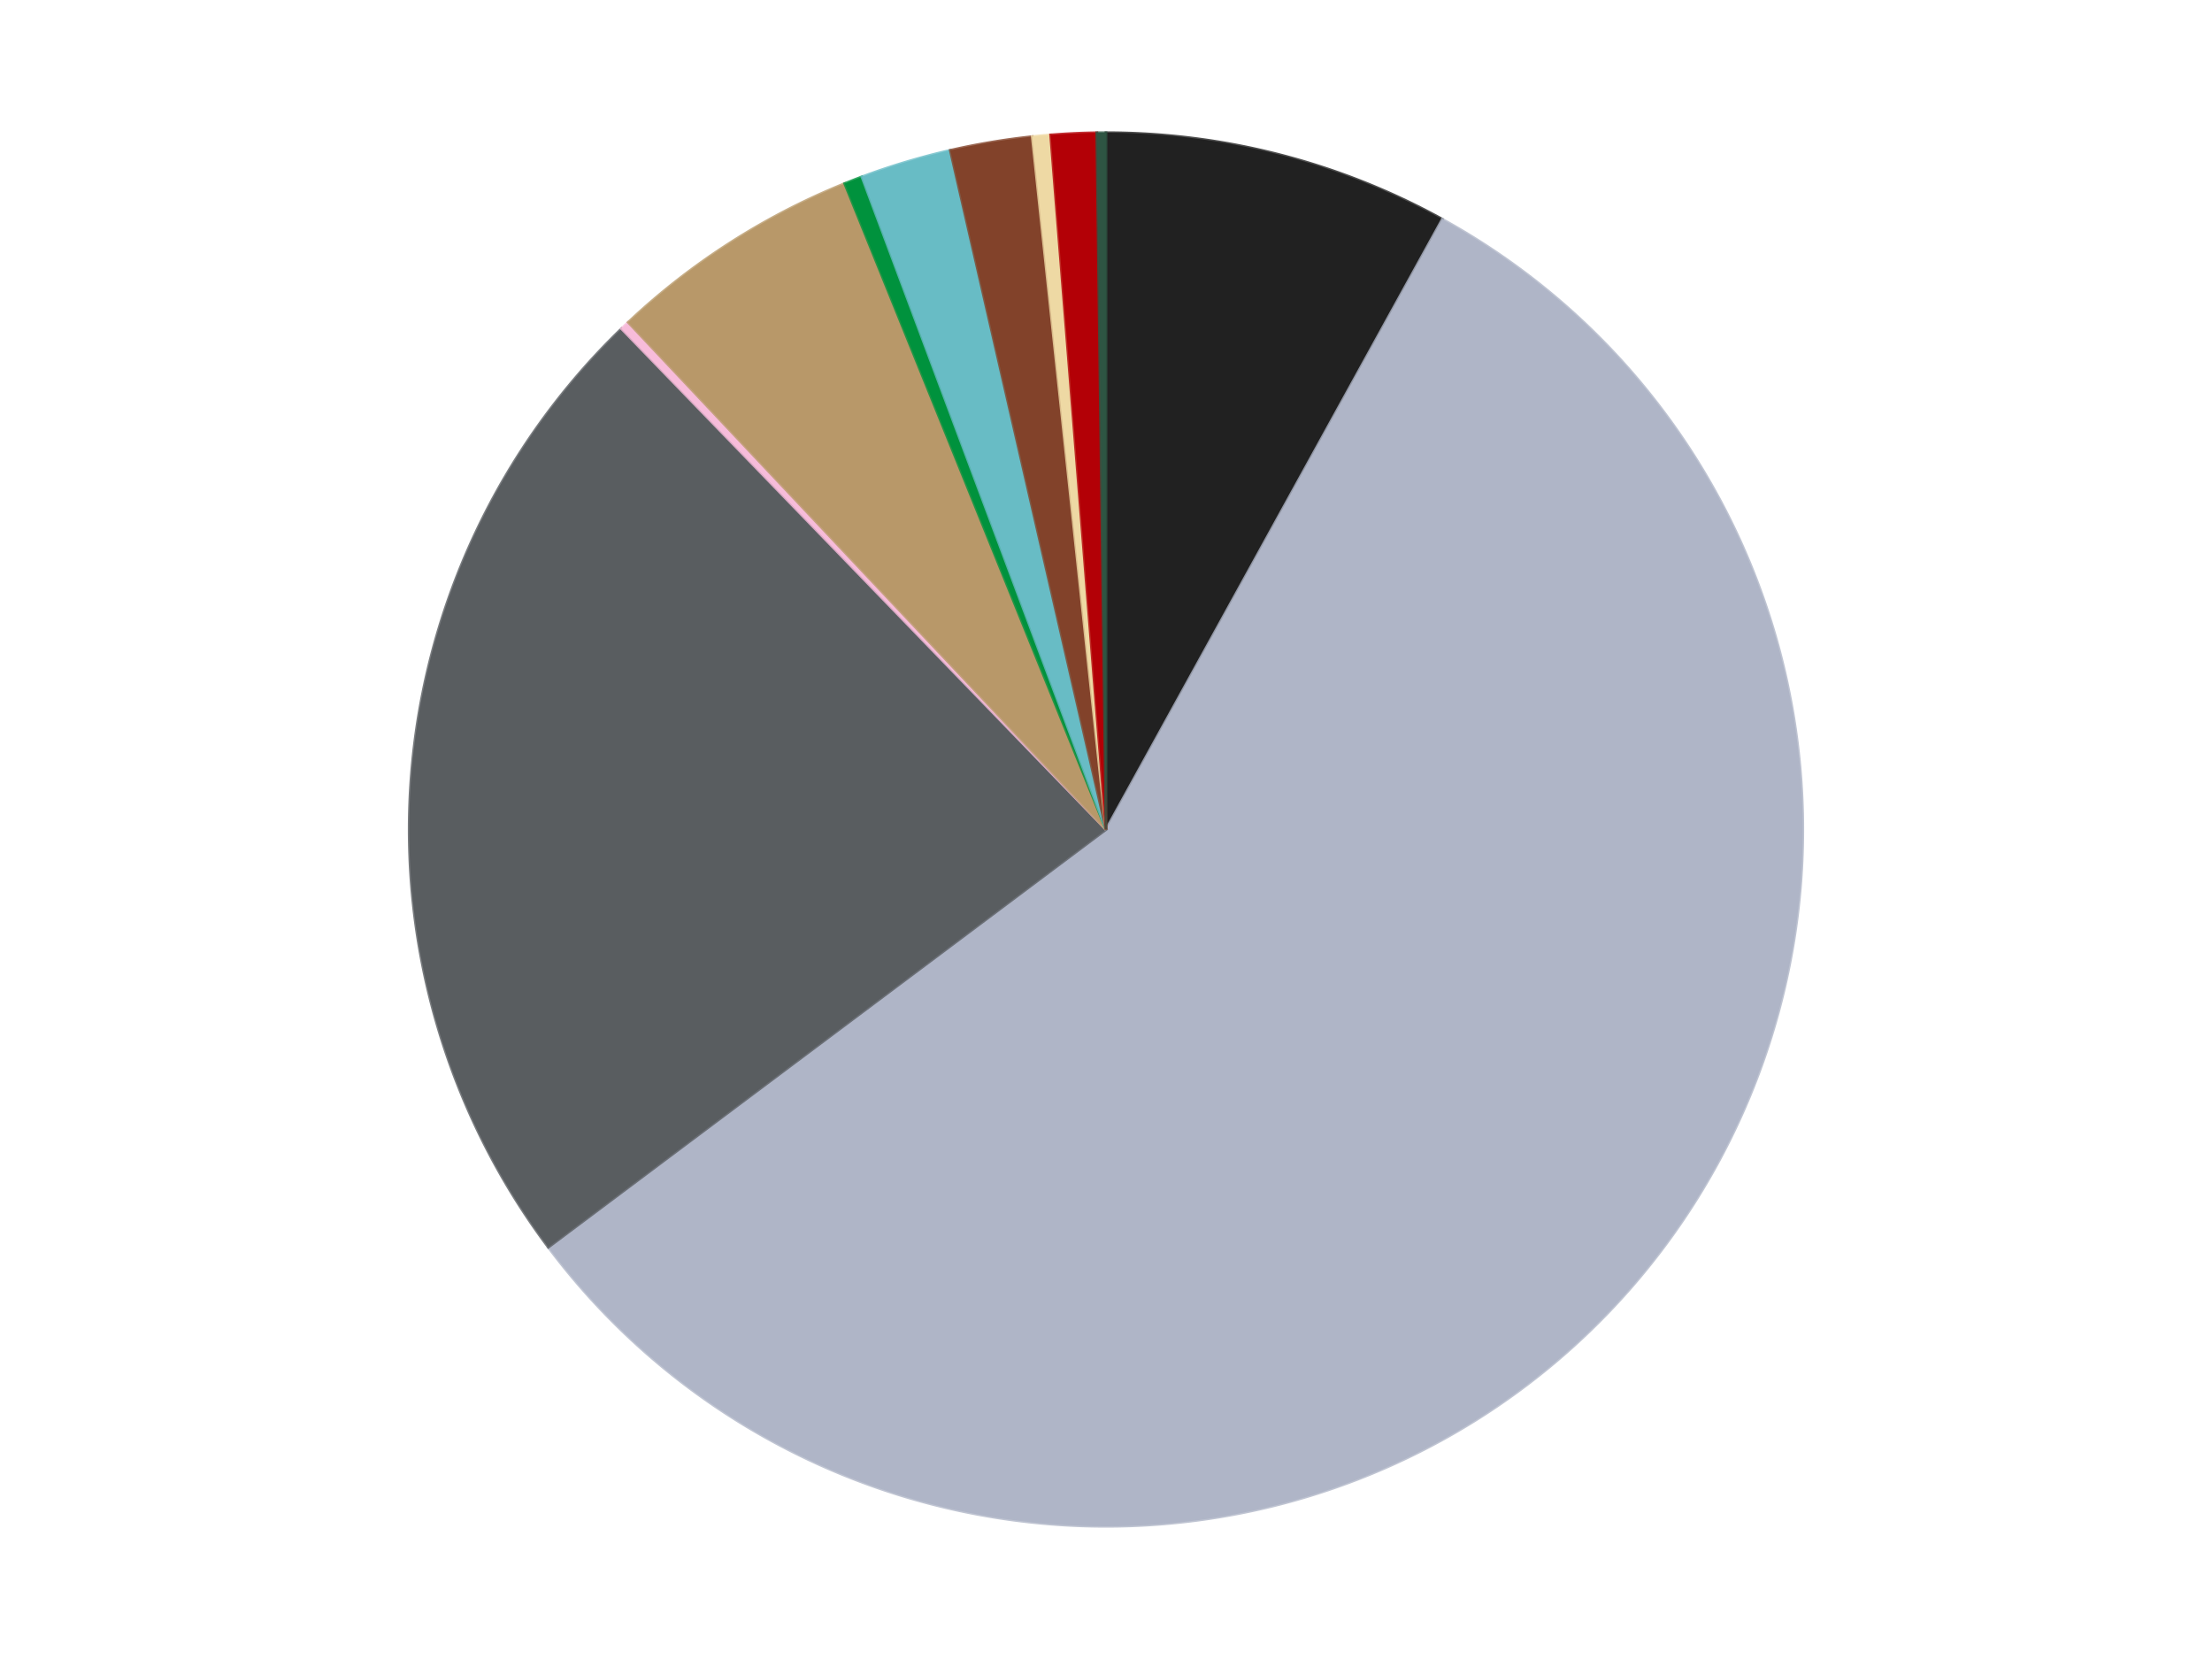 <?xml version='1.0' encoding='utf-8'?>
<svg xmlns="http://www.w3.org/2000/svg" xmlns:xlink="http://www.w3.org/1999/xlink" id="chart-269dce14-ca68-433b-a12c-6b8c67cc2104" class="pygal-chart" viewBox="0 0 800 600"><!--Generated with pygal 3.0.4 (lxml) ©Kozea 2012-2016 on 2024-07-01--><!--http://pygal.org--><!--http://github.com/Kozea/pygal--><defs><style type="text/css">#chart-269dce14-ca68-433b-a12c-6b8c67cc2104{-webkit-user-select:none;-webkit-font-smoothing:antialiased;font-family:Consolas,"Liberation Mono",Menlo,Courier,monospace}#chart-269dce14-ca68-433b-a12c-6b8c67cc2104 .title{font-family:Consolas,"Liberation Mono",Menlo,Courier,monospace;font-size:16px}#chart-269dce14-ca68-433b-a12c-6b8c67cc2104 .legends .legend text{font-family:Consolas,"Liberation Mono",Menlo,Courier,monospace;font-size:14px}#chart-269dce14-ca68-433b-a12c-6b8c67cc2104 .axis text{font-family:Consolas,"Liberation Mono",Menlo,Courier,monospace;font-size:10px}#chart-269dce14-ca68-433b-a12c-6b8c67cc2104 .axis text.major{font-family:Consolas,"Liberation Mono",Menlo,Courier,monospace;font-size:10px}#chart-269dce14-ca68-433b-a12c-6b8c67cc2104 .text-overlay text.value{font-family:Consolas,"Liberation Mono",Menlo,Courier,monospace;font-size:16px}#chart-269dce14-ca68-433b-a12c-6b8c67cc2104 .text-overlay text.label{font-family:Consolas,"Liberation Mono",Menlo,Courier,monospace;font-size:10px}#chart-269dce14-ca68-433b-a12c-6b8c67cc2104 .tooltip{font-family:Consolas,"Liberation Mono",Menlo,Courier,monospace;font-size:14px}#chart-269dce14-ca68-433b-a12c-6b8c67cc2104 text.no_data{font-family:Consolas,"Liberation Mono",Menlo,Courier,monospace;font-size:64px}
#chart-269dce14-ca68-433b-a12c-6b8c67cc2104{background-color:transparent}#chart-269dce14-ca68-433b-a12c-6b8c67cc2104 path,#chart-269dce14-ca68-433b-a12c-6b8c67cc2104 line,#chart-269dce14-ca68-433b-a12c-6b8c67cc2104 rect,#chart-269dce14-ca68-433b-a12c-6b8c67cc2104 circle{-webkit-transition:150ms;-moz-transition:150ms;transition:150ms}#chart-269dce14-ca68-433b-a12c-6b8c67cc2104 .graph &gt; .background{fill:transparent}#chart-269dce14-ca68-433b-a12c-6b8c67cc2104 .plot &gt; .background{fill:transparent}#chart-269dce14-ca68-433b-a12c-6b8c67cc2104 .graph{fill:rgba(0,0,0,.87)}#chart-269dce14-ca68-433b-a12c-6b8c67cc2104 text.no_data{fill:rgba(0,0,0,1)}#chart-269dce14-ca68-433b-a12c-6b8c67cc2104 .title{fill:rgba(0,0,0,1)}#chart-269dce14-ca68-433b-a12c-6b8c67cc2104 .legends .legend text{fill:rgba(0,0,0,.87)}#chart-269dce14-ca68-433b-a12c-6b8c67cc2104 .legends .legend:hover text{fill:rgba(0,0,0,1)}#chart-269dce14-ca68-433b-a12c-6b8c67cc2104 .axis .line{stroke:rgba(0,0,0,1)}#chart-269dce14-ca68-433b-a12c-6b8c67cc2104 .axis .guide.line{stroke:rgba(0,0,0,.54)}#chart-269dce14-ca68-433b-a12c-6b8c67cc2104 .axis .major.line{stroke:rgba(0,0,0,.87)}#chart-269dce14-ca68-433b-a12c-6b8c67cc2104 .axis text.major{fill:rgba(0,0,0,1)}#chart-269dce14-ca68-433b-a12c-6b8c67cc2104 .axis.y .guides:hover .guide.line,#chart-269dce14-ca68-433b-a12c-6b8c67cc2104 .line-graph .axis.x .guides:hover .guide.line,#chart-269dce14-ca68-433b-a12c-6b8c67cc2104 .stackedline-graph .axis.x .guides:hover .guide.line,#chart-269dce14-ca68-433b-a12c-6b8c67cc2104 .xy-graph .axis.x .guides:hover .guide.line{stroke:rgba(0,0,0,1)}#chart-269dce14-ca68-433b-a12c-6b8c67cc2104 .axis .guides:hover text{fill:rgba(0,0,0,1)}#chart-269dce14-ca68-433b-a12c-6b8c67cc2104 .reactive{fill-opacity:1.0;stroke-opacity:.8;stroke-width:1}#chart-269dce14-ca68-433b-a12c-6b8c67cc2104 .ci{stroke:rgba(0,0,0,.87)}#chart-269dce14-ca68-433b-a12c-6b8c67cc2104 .reactive.active,#chart-269dce14-ca68-433b-a12c-6b8c67cc2104 .active .reactive{fill-opacity:0.6;stroke-opacity:.9;stroke-width:4}#chart-269dce14-ca68-433b-a12c-6b8c67cc2104 .ci .reactive.active{stroke-width:1.5}#chart-269dce14-ca68-433b-a12c-6b8c67cc2104 .series text{fill:rgba(0,0,0,1)}#chart-269dce14-ca68-433b-a12c-6b8c67cc2104 .tooltip rect{fill:transparent;stroke:rgba(0,0,0,1);-webkit-transition:opacity 150ms;-moz-transition:opacity 150ms;transition:opacity 150ms}#chart-269dce14-ca68-433b-a12c-6b8c67cc2104 .tooltip .label{fill:rgba(0,0,0,.87)}#chart-269dce14-ca68-433b-a12c-6b8c67cc2104 .tooltip .label{fill:rgba(0,0,0,.87)}#chart-269dce14-ca68-433b-a12c-6b8c67cc2104 .tooltip .legend{font-size:.8em;fill:rgba(0,0,0,.54)}#chart-269dce14-ca68-433b-a12c-6b8c67cc2104 .tooltip .x_label{font-size:.6em;fill:rgba(0,0,0,1)}#chart-269dce14-ca68-433b-a12c-6b8c67cc2104 .tooltip .xlink{font-size:.5em;text-decoration:underline}#chart-269dce14-ca68-433b-a12c-6b8c67cc2104 .tooltip .value{font-size:1.5em}#chart-269dce14-ca68-433b-a12c-6b8c67cc2104 .bound{font-size:.5em}#chart-269dce14-ca68-433b-a12c-6b8c67cc2104 .max-value{font-size:.75em;fill:rgba(0,0,0,.54)}#chart-269dce14-ca68-433b-a12c-6b8c67cc2104 .map-element{fill:transparent;stroke:rgba(0,0,0,.54) !important}#chart-269dce14-ca68-433b-a12c-6b8c67cc2104 .map-element .reactive{fill-opacity:inherit;stroke-opacity:inherit}#chart-269dce14-ca68-433b-a12c-6b8c67cc2104 .color-0,#chart-269dce14-ca68-433b-a12c-6b8c67cc2104 .color-0 a:visited{stroke:#F44336;fill:#F44336}#chart-269dce14-ca68-433b-a12c-6b8c67cc2104 .color-1,#chart-269dce14-ca68-433b-a12c-6b8c67cc2104 .color-1 a:visited{stroke:#3F51B5;fill:#3F51B5}#chart-269dce14-ca68-433b-a12c-6b8c67cc2104 .color-2,#chart-269dce14-ca68-433b-a12c-6b8c67cc2104 .color-2 a:visited{stroke:#009688;fill:#009688}#chart-269dce14-ca68-433b-a12c-6b8c67cc2104 .color-3,#chart-269dce14-ca68-433b-a12c-6b8c67cc2104 .color-3 a:visited{stroke:#FFC107;fill:#FFC107}#chart-269dce14-ca68-433b-a12c-6b8c67cc2104 .color-4,#chart-269dce14-ca68-433b-a12c-6b8c67cc2104 .color-4 a:visited{stroke:#FF5722;fill:#FF5722}#chart-269dce14-ca68-433b-a12c-6b8c67cc2104 .color-5,#chart-269dce14-ca68-433b-a12c-6b8c67cc2104 .color-5 a:visited{stroke:#9C27B0;fill:#9C27B0}#chart-269dce14-ca68-433b-a12c-6b8c67cc2104 .color-6,#chart-269dce14-ca68-433b-a12c-6b8c67cc2104 .color-6 a:visited{stroke:#03A9F4;fill:#03A9F4}#chart-269dce14-ca68-433b-a12c-6b8c67cc2104 .color-7,#chart-269dce14-ca68-433b-a12c-6b8c67cc2104 .color-7 a:visited{stroke:#8BC34A;fill:#8BC34A}#chart-269dce14-ca68-433b-a12c-6b8c67cc2104 .color-8,#chart-269dce14-ca68-433b-a12c-6b8c67cc2104 .color-8 a:visited{stroke:#FF9800;fill:#FF9800}#chart-269dce14-ca68-433b-a12c-6b8c67cc2104 .color-9,#chart-269dce14-ca68-433b-a12c-6b8c67cc2104 .color-9 a:visited{stroke:#E91E63;fill:#E91E63}#chart-269dce14-ca68-433b-a12c-6b8c67cc2104 .color-10,#chart-269dce14-ca68-433b-a12c-6b8c67cc2104 .color-10 a:visited{stroke:#2196F3;fill:#2196F3}#chart-269dce14-ca68-433b-a12c-6b8c67cc2104 .text-overlay .color-0 text{fill:black}#chart-269dce14-ca68-433b-a12c-6b8c67cc2104 .text-overlay .color-1 text{fill:black}#chart-269dce14-ca68-433b-a12c-6b8c67cc2104 .text-overlay .color-2 text{fill:black}#chart-269dce14-ca68-433b-a12c-6b8c67cc2104 .text-overlay .color-3 text{fill:black}#chart-269dce14-ca68-433b-a12c-6b8c67cc2104 .text-overlay .color-4 text{fill:black}#chart-269dce14-ca68-433b-a12c-6b8c67cc2104 .text-overlay .color-5 text{fill:black}#chart-269dce14-ca68-433b-a12c-6b8c67cc2104 .text-overlay .color-6 text{fill:black}#chart-269dce14-ca68-433b-a12c-6b8c67cc2104 .text-overlay .color-7 text{fill:black}#chart-269dce14-ca68-433b-a12c-6b8c67cc2104 .text-overlay .color-8 text{fill:black}#chart-269dce14-ca68-433b-a12c-6b8c67cc2104 .text-overlay .color-9 text{fill:black}#chart-269dce14-ca68-433b-a12c-6b8c67cc2104 .text-overlay .color-10 text{fill:black}
#chart-269dce14-ca68-433b-a12c-6b8c67cc2104 text.no_data{text-anchor:middle}#chart-269dce14-ca68-433b-a12c-6b8c67cc2104 .guide.line{fill:none}#chart-269dce14-ca68-433b-a12c-6b8c67cc2104 .centered{text-anchor:middle}#chart-269dce14-ca68-433b-a12c-6b8c67cc2104 .title{text-anchor:middle}#chart-269dce14-ca68-433b-a12c-6b8c67cc2104 .legends .legend text{fill-opacity:1}#chart-269dce14-ca68-433b-a12c-6b8c67cc2104 .axis.x text{text-anchor:middle}#chart-269dce14-ca68-433b-a12c-6b8c67cc2104 .axis.x:not(.web) text[transform]{text-anchor:start}#chart-269dce14-ca68-433b-a12c-6b8c67cc2104 .axis.x:not(.web) text[transform].backwards{text-anchor:end}#chart-269dce14-ca68-433b-a12c-6b8c67cc2104 .axis.y text{text-anchor:end}#chart-269dce14-ca68-433b-a12c-6b8c67cc2104 .axis.y text[transform].backwards{text-anchor:start}#chart-269dce14-ca68-433b-a12c-6b8c67cc2104 .axis.y2 text{text-anchor:start}#chart-269dce14-ca68-433b-a12c-6b8c67cc2104 .axis.y2 text[transform].backwards{text-anchor:end}#chart-269dce14-ca68-433b-a12c-6b8c67cc2104 .axis .guide.line{stroke-dasharray:4,4;stroke:black}#chart-269dce14-ca68-433b-a12c-6b8c67cc2104 .axis .major.guide.line{stroke-dasharray:6,6;stroke:black}#chart-269dce14-ca68-433b-a12c-6b8c67cc2104 .horizontal .axis.y .guide.line,#chart-269dce14-ca68-433b-a12c-6b8c67cc2104 .horizontal .axis.y2 .guide.line,#chart-269dce14-ca68-433b-a12c-6b8c67cc2104 .vertical .axis.x .guide.line{opacity:0}#chart-269dce14-ca68-433b-a12c-6b8c67cc2104 .horizontal .axis.always_show .guide.line,#chart-269dce14-ca68-433b-a12c-6b8c67cc2104 .vertical .axis.always_show .guide.line{opacity:1 !important}#chart-269dce14-ca68-433b-a12c-6b8c67cc2104 .axis.y .guides:hover .guide.line,#chart-269dce14-ca68-433b-a12c-6b8c67cc2104 .axis.y2 .guides:hover .guide.line,#chart-269dce14-ca68-433b-a12c-6b8c67cc2104 .axis.x .guides:hover .guide.line{opacity:1}#chart-269dce14-ca68-433b-a12c-6b8c67cc2104 .axis .guides:hover text{opacity:1}#chart-269dce14-ca68-433b-a12c-6b8c67cc2104 .nofill{fill:none}#chart-269dce14-ca68-433b-a12c-6b8c67cc2104 .subtle-fill{fill-opacity:.2}#chart-269dce14-ca68-433b-a12c-6b8c67cc2104 .dot{stroke-width:1px;fill-opacity:1;stroke-opacity:1}#chart-269dce14-ca68-433b-a12c-6b8c67cc2104 .dot.active{stroke-width:5px}#chart-269dce14-ca68-433b-a12c-6b8c67cc2104 .dot.negative{fill:transparent}#chart-269dce14-ca68-433b-a12c-6b8c67cc2104 text,#chart-269dce14-ca68-433b-a12c-6b8c67cc2104 tspan{stroke:none !important}#chart-269dce14-ca68-433b-a12c-6b8c67cc2104 .series text.active{opacity:1}#chart-269dce14-ca68-433b-a12c-6b8c67cc2104 .tooltip rect{fill-opacity:.95;stroke-width:.5}#chart-269dce14-ca68-433b-a12c-6b8c67cc2104 .tooltip text{fill-opacity:1}#chart-269dce14-ca68-433b-a12c-6b8c67cc2104 .showable{visibility:hidden}#chart-269dce14-ca68-433b-a12c-6b8c67cc2104 .showable.shown{visibility:visible}#chart-269dce14-ca68-433b-a12c-6b8c67cc2104 .gauge-background{fill:rgba(229,229,229,1);stroke:none}#chart-269dce14-ca68-433b-a12c-6b8c67cc2104 .bg-lines{stroke:transparent;stroke-width:2px}</style><script type="text/javascript">window.pygal = window.pygal || {};window.pygal.config = window.pygal.config || {};window.pygal.config['269dce14-ca68-433b-a12c-6b8c67cc2104'] = {"allow_interruptions": false, "box_mode": "extremes", "classes": ["pygal-chart"], "css": ["file://style.css", "file://graph.css"], "defs": [], "disable_xml_declaration": false, "dots_size": 2.5, "dynamic_print_values": false, "explicit_size": false, "fill": false, "force_uri_protocol": "https", "formatter": null, "half_pie": false, "height": 600, "include_x_axis": false, "inner_radius": 0, "interpolate": null, "interpolation_parameters": {}, "interpolation_precision": 250, "inverse_y_axis": false, "js": ["//kozea.github.io/pygal.js/2.0.x/pygal-tooltips.min.js"], "legend_at_bottom": false, "legend_at_bottom_columns": null, "legend_box_size": 12, "logarithmic": false, "margin": 20, "margin_bottom": null, "margin_left": null, "margin_right": null, "margin_top": null, "max_scale": 16, "min_scale": 4, "missing_value_fill_truncation": "x", "no_data_text": "No data", "no_prefix": false, "order_min": null, "pretty_print": false, "print_labels": false, "print_values": false, "print_values_position": "center", "print_zeroes": true, "range": null, "rounded_bars": null, "secondary_range": null, "show_dots": true, "show_legend": false, "show_minor_x_labels": true, "show_minor_y_labels": true, "show_only_major_dots": false, "show_x_guides": false, "show_x_labels": true, "show_y_guides": true, "show_y_labels": true, "spacing": 10, "stack_from_top": false, "strict": false, "stroke": true, "stroke_style": null, "style": {"background": "transparent", "ci_colors": [], "colors": ["#F44336", "#3F51B5", "#009688", "#FFC107", "#FF5722", "#9C27B0", "#03A9F4", "#8BC34A", "#FF9800", "#E91E63", "#2196F3", "#4CAF50", "#FFEB3B", "#673AB7", "#00BCD4", "#CDDC39", "#9E9E9E", "#607D8B"], "dot_opacity": "1", "font_family": "Consolas, \"Liberation Mono\", Menlo, Courier, monospace", "foreground": "rgba(0, 0, 0, .87)", "foreground_strong": "rgba(0, 0, 0, 1)", "foreground_subtle": "rgba(0, 0, 0, .54)", "guide_stroke_color": "black", "guide_stroke_dasharray": "4,4", "label_font_family": "Consolas, \"Liberation Mono\", Menlo, Courier, monospace", "label_font_size": 10, "legend_font_family": "Consolas, \"Liberation Mono\", Menlo, Courier, monospace", "legend_font_size": 14, "major_guide_stroke_color": "black", "major_guide_stroke_dasharray": "6,6", "major_label_font_family": "Consolas, \"Liberation Mono\", Menlo, Courier, monospace", "major_label_font_size": 10, "no_data_font_family": "Consolas, \"Liberation Mono\", Menlo, Courier, monospace", "no_data_font_size": 64, "opacity": "1.0", "opacity_hover": "0.6", "plot_background": "transparent", "stroke_opacity": ".8", "stroke_opacity_hover": ".9", "stroke_width": "1", "stroke_width_hover": "4", "title_font_family": "Consolas, \"Liberation Mono\", Menlo, Courier, monospace", "title_font_size": 16, "tooltip_font_family": "Consolas, \"Liberation Mono\", Menlo, Courier, monospace", "tooltip_font_size": 14, "transition": "150ms", "value_background": "rgba(229, 229, 229, 1)", "value_colors": [], "value_font_family": "Consolas, \"Liberation Mono\", Menlo, Courier, monospace", "value_font_size": 16, "value_label_font_family": "Consolas, \"Liberation Mono\", Menlo, Courier, monospace", "value_label_font_size": 10}, "title": null, "tooltip_border_radius": 0, "tooltip_fancy_mode": true, "truncate_label": null, "truncate_legend": null, "width": 800, "x_label_rotation": 0, "x_labels": null, "x_labels_major": null, "x_labels_major_count": null, "x_labels_major_every": null, "x_title": null, "xrange": null, "y_label_rotation": 0, "y_labels": null, "y_labels_major": null, "y_labels_major_count": null, "y_labels_major_every": null, "y_title": null, "zero": 0, "legends": ["Black", "Light Bluish Gray", "Dark Bluish Gray", "Bright Pink", "Dark Tan", "Green", "Trans-Light Blue", "Reddish Brown", "Tan", "Red", "Dark Green"]}</script><script type="text/javascript" xlink:href="https://kozea.github.io/pygal.js/2.0.x/pygal-tooltips.min.js"/></defs><title>Pygal</title><g class="graph pie-graph vertical"><rect x="0" y="0" width="800" height="600" class="background"/><g transform="translate(20, 20)" class="plot"><rect x="0" y="0" width="760" height="560" class="background"/><g class="series serie-0 color-0"><g class="slices"><g class="slice" style="fill: #212121; stroke: #212121"><path d="M380 28 A252 252 0 0 1 501.636 59.3 L380 280 A0 0 0 0 0 380 280 z" class="slice reactive tooltip-trigger"/><desc class="value">38</desc><desc class="x centered">411.3996310140852</desc><desc class="y centered">157.97515346381581</desc></g></g></g><g class="series serie-1 color-1"><g class="slices"><g class="slice" style="fill: #AFB5C7; stroke: #AFB5C7"><path d="M501.636 59.3 A252 252 0 1 1 178.309 431.079 L380 280 A0 0 0 1 0 380 280 z" class="slice reactive tooltip-trigger"/><desc class="value">269</desc><desc class="x centered">475.07514213993704</desc><desc class="y centered">362.6844444080673</desc></g></g></g><g class="series serie-2 color-2"><g class="slices"><g class="slice" style="fill: #595D60; stroke: #595D60"><path d="M178.309 431.079 A252 252 0 0 1 204.786 98.881 L380 280 A0 0 0 0 0 380 280 z" class="slice reactive tooltip-trigger"/><desc class="value">109</desc><desc class="x centered">254.3983062841483</desc><desc class="y centered">269.9892789615641</desc></g></g></g><g class="series serie-3 color-3"><g class="slices"><g class="slice" style="fill: #F7BCDA; stroke: #F7BCDA"><path d="M204.786 98.881 A252 252 0 0 1 207.202 96.575 L380 280 A0 0 0 0 0 380 280 z" class="slice reactive tooltip-trigger"/><desc class="value">1</desc><desc class="x centered">292.99511531305825</desc><desc class="y centered">188.8619177258377</desc></g></g></g><g class="series serie-4 color-4"><g class="slices"><g class="slice" style="fill: #B89869; stroke: #B89869"><path d="M207.202 96.575 A252 252 0 0 1 285.496 46.391 L380 280 A0 0 0 0 0 380 280 z" class="slice reactive tooltip-trigger"/><desc class="value">28</desc><desc class="x centered">312.00704036507136</desc><desc class="y centered">173.92004223189488</desc></g></g></g><g class="series serie-5 color-5"><g class="slices"><g class="slice" style="fill: #00923D; stroke: #00923D"><path d="M285.496 46.391 A252 252 0 0 1 291.722 43.968 L380 280 A0 0 0 0 0 380 280 z" class="slice reactive tooltip-trigger"/><desc class="value">2</desc><desc class="x centered">334.30037865930643</desc><desc class="y centered">162.57962438606648</desc></g></g></g><g class="series serie-6 color-6"><g class="slices"><g class="slice" style="fill: #68BCC5; stroke: #68BCC5"><path d="M291.722 43.968 A252 252 0 0 1 323.692 34.371 L380 280 A0 0 0 0 0 380 280 z" class="slice reactive tooltip-trigger"/><desc class="value">10</desc><desc class="x centered">343.7739109677403</desc><desc class="y centered">159.31996655027478</desc></g></g></g><g class="series serie-7 color-7"><g class="slices"><g class="slice" style="fill: #82422A; stroke: #82422A"><path d="M323.692 34.371 A252 252 0 0 1 353.327 29.416 L380 280 A0 0 0 0 0 380 280 z" class="slice reactive tooltip-trigger"/><desc class="value">9</desc><desc class="x centered">359.21772935372286</desc><desc class="y centered">155.72571775791707</desc></g></g></g><g class="series serie-8 color-8"><g class="slices"><g class="slice" style="fill: #EED9A4; stroke: #EED9A4"><path d="M353.327 29.416 A252 252 0 0 1 359.979 28.797 L380 280 A0 0 0 0 0 380 280 z" class="slice reactive tooltip-trigger"/><desc class="value">2</desc><desc class="x centered">368.3252732107181</desc><desc class="y centered">154.54203590685995</desc></g></g></g><g class="series serie-9 color-9"><g class="slices"><g class="slice" style="fill: #B30006; stroke: #B30006"><path d="M359.979 28.797 A252 252 0 0 1 376.66 28.022 L380 280 A0 0 0 0 0 380 280 z" class="slice reactive tooltip-trigger"/><desc class="value">5</desc><desc class="x centered">374.1563485617146</desc><desc class="y centered">154.13558192297626</desc></g></g></g><g class="series serie-10 color-10"><g class="slices"><g class="slice" style="fill: #2E5543; stroke: #2E5543"><path d="M376.66 28.022 A252 252 0 0 1 380 28 L380 280 A0 0 0 0 0 380 280 z" class="slice reactive tooltip-trigger"/><desc class="value">1</desc><desc class="x centered">379.1648992061893</desc><desc class="y centered">154.0027674642646</desc></g></g></g></g><g class="titles"/><g transform="translate(20, 20)" class="plot overlay"><g class="series serie-0 color-0"/><g class="series serie-1 color-1"/><g class="series serie-2 color-2"/><g class="series serie-3 color-3"/><g class="series serie-4 color-4"/><g class="series serie-5 color-5"/><g class="series serie-6 color-6"/><g class="series serie-7 color-7"/><g class="series serie-8 color-8"/><g class="series serie-9 color-9"/><g class="series serie-10 color-10"/></g><g transform="translate(20, 20)" class="plot text-overlay"><g class="series serie-0 color-0"/><g class="series serie-1 color-1"/><g class="series serie-2 color-2"/><g class="series serie-3 color-3"/><g class="series serie-4 color-4"/><g class="series serie-5 color-5"/><g class="series serie-6 color-6"/><g class="series serie-7 color-7"/><g class="series serie-8 color-8"/><g class="series serie-9 color-9"/><g class="series serie-10 color-10"/></g><g transform="translate(20, 20)" class="plot tooltip-overlay"><g transform="translate(0 0)" style="opacity: 0" class="tooltip"><rect rx="0" ry="0" width="0" height="0" class="tooltip-box"/><g class="text"/></g></g></g></svg>